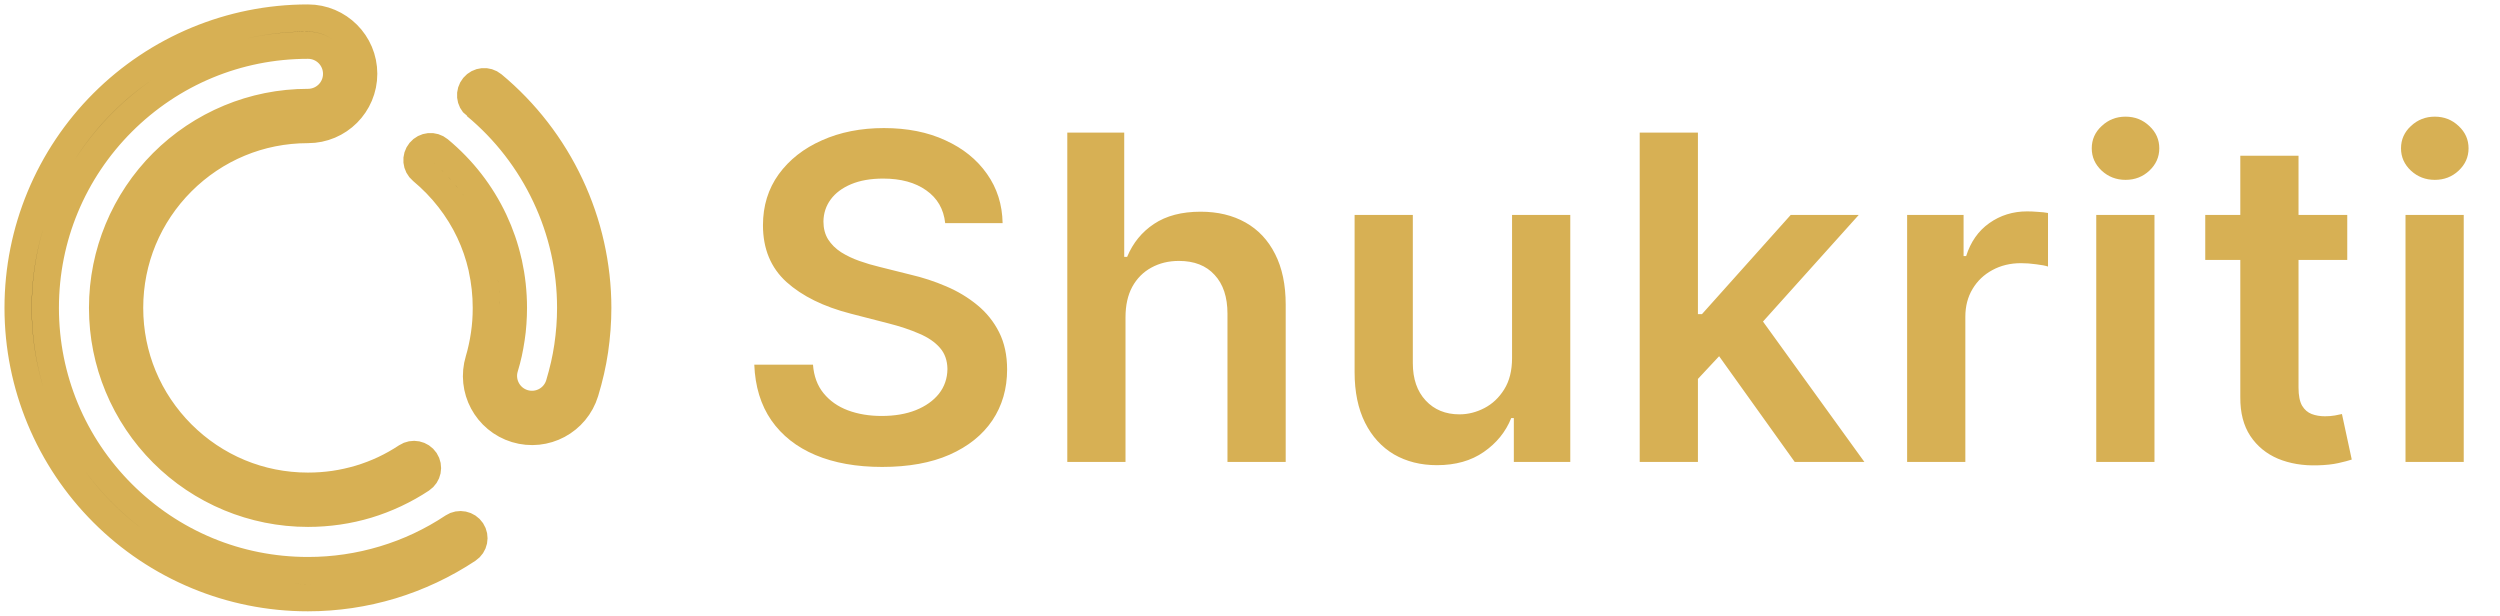 <svg width="276" height="68" viewBox="0 0 276 68" fill="none" xmlns="http://www.w3.org/2000/svg">
<path d="M104.349 24.633C104.183 23.082 103.485 21.875 102.254 21.011C101.034 20.146 99.448 19.715 97.495 19.715C96.122 19.715 94.944 19.922 93.962 20.336C92.979 20.75 92.228 21.312 91.707 22.023C91.186 22.733 90.919 23.544 90.908 24.455C90.908 25.213 91.079 25.87 91.423 26.426C91.778 26.983 92.257 27.456 92.861 27.847C93.465 28.225 94.133 28.545 94.867 28.805C95.601 29.066 96.341 29.285 97.087 29.462L100.496 30.315C101.869 30.634 103.189 31.066 104.455 31.611C105.734 32.155 106.876 32.842 107.882 33.67C108.9 34.499 109.705 35.499 110.297 36.671C110.889 37.843 111.185 39.216 111.185 40.791C111.185 42.921 110.64 44.797 109.551 46.419C108.462 48.029 106.888 49.289 104.828 50.201C102.78 51.101 100.3 51.55 97.388 51.55C94.559 51.55 92.103 51.112 90.02 50.236C87.948 49.361 86.327 48.082 85.155 46.401C83.995 44.72 83.367 42.673 83.273 40.258H89.754C89.848 41.524 90.239 42.578 90.925 43.418C91.612 44.259 92.506 44.886 93.606 45.3C94.719 45.715 95.962 45.922 97.335 45.922C98.767 45.922 100.022 45.709 101.099 45.283C102.188 44.845 103.041 44.241 103.656 43.472C104.272 42.69 104.585 41.779 104.597 40.737C104.585 39.79 104.307 39.009 103.763 38.394C103.218 37.766 102.455 37.245 101.472 36.831C100.502 36.405 99.365 36.026 98.063 35.695L93.926 34.629C90.931 33.86 88.564 32.694 86.824 31.131C85.096 29.557 84.231 27.468 84.231 24.864C84.231 22.721 84.812 20.845 85.972 19.235C87.144 17.625 88.736 16.376 90.748 15.489C92.76 14.589 95.039 14.139 97.584 14.139C100.164 14.139 102.425 14.589 104.366 15.489C106.32 16.376 107.853 17.613 108.965 19.2C110.078 20.774 110.652 22.585 110.688 24.633H104.349ZM124.256 35.02V51H117.829V14.636H124.114V28.361H124.434C125.073 26.823 126.062 25.609 127.399 24.722C128.749 23.822 130.465 23.372 132.548 23.372C134.442 23.372 136.093 23.769 137.502 24.562C138.911 25.355 140 26.515 140.769 28.042C141.55 29.569 141.941 31.433 141.941 33.635V51H135.513V34.629C135.513 32.794 135.04 31.368 134.093 30.35C133.158 29.32 131.844 28.805 130.151 28.805C129.015 28.805 127.997 29.054 127.097 29.551C126.209 30.037 125.511 30.741 125.002 31.664C124.505 32.587 124.256 33.706 124.256 35.02ZM166.931 39.53V23.727H173.359V51H167.127V46.153H166.842C166.227 47.68 165.215 48.928 163.806 49.899C162.409 50.87 160.687 51.355 158.639 51.355C156.852 51.355 155.272 50.959 153.899 50.166C152.537 49.361 151.472 48.195 150.703 46.668C149.933 45.129 149.548 43.27 149.548 41.092V23.727H155.976V40.098C155.976 41.826 156.449 43.199 157.396 44.217C158.343 45.235 159.586 45.744 161.125 45.744C162.072 45.744 162.989 45.514 163.877 45.052C164.765 44.59 165.493 43.904 166.061 42.992C166.641 42.069 166.931 40.915 166.931 39.53ZM186.883 42.442L186.866 34.682H187.895L197.696 23.727H205.207L193.151 37.151H191.819L186.883 42.442ZM181.024 51V14.636H187.451V51H181.024ZM198.14 51L189.263 38.589L193.595 34.061L205.829 51H198.14ZM210.546 51V23.727H216.779V28.273H217.063C217.56 26.698 218.412 25.485 219.619 24.633C220.839 23.769 222.23 23.337 223.792 23.337C224.147 23.337 224.544 23.354 224.982 23.39C225.431 23.414 225.804 23.455 226.1 23.514V29.427C225.828 29.332 225.396 29.249 224.804 29.178C224.224 29.095 223.662 29.054 223.117 29.054C221.945 29.054 220.892 29.308 219.957 29.817C219.033 30.315 218.305 31.007 217.773 31.895C217.24 32.783 216.974 33.807 216.974 34.967V51H210.546ZM231.426 51V23.727H237.854V51H231.426ZM234.658 19.857C233.64 19.857 232.764 19.519 232.03 18.845C231.296 18.158 230.929 17.335 230.929 16.376C230.929 15.406 231.296 14.583 232.03 13.908C232.764 13.222 233.64 12.879 234.658 12.879C235.687 12.879 236.563 13.222 237.285 13.908C238.019 14.583 238.386 15.406 238.386 16.376C238.386 17.335 238.019 18.158 237.285 18.845C236.563 19.519 235.687 19.857 234.658 19.857ZM259.137 23.727V28.699H243.459V23.727H259.137ZM247.33 17.193H253.757V42.797C253.757 43.661 253.888 44.324 254.148 44.785C254.42 45.235 254.775 45.543 255.213 45.709C255.651 45.874 256.137 45.957 256.669 45.957C257.072 45.957 257.439 45.928 257.77 45.869C258.113 45.809 258.374 45.756 258.551 45.709L259.634 50.734C259.291 50.852 258.8 50.982 258.161 51.124C257.533 51.266 256.764 51.349 255.853 51.373C254.243 51.42 252.793 51.178 251.502 50.645C250.212 50.1 249.188 49.26 248.431 48.124C247.685 46.987 247.318 45.567 247.33 43.862V17.193ZM265.568 51V23.727H271.996V51H265.568ZM268.8 19.857C267.782 19.857 266.906 19.519 266.172 18.845C265.438 18.158 265.071 17.335 265.071 16.376C265.071 15.406 265.438 14.583 266.172 13.908C266.906 13.222 267.782 12.879 268.8 12.879C269.83 12.879 270.706 13.222 271.428 13.908C272.162 14.583 272.529 15.406 272.529 16.376C272.529 17.335 272.162 18.158 271.428 18.845C270.706 19.519 269.83 19.857 268.8 19.857Z" fill="#D7B054"/>
<path d="M52.496 11.666C51.859 11.139 51.772 10.192 52.298 9.557C52.826 8.919 53.769 8.83 54.407 9.358C56.203 10.848 57.841 12.544 59.285 14.411C60.711 16.255 61.943 18.265 62.953 20.418C63.94 22.518 64.708 24.739 65.223 27.048C65.728 29.308 65.996 31.631 65.996 33.994C65.996 34.757 65.966 35.535 65.907 36.33C65.848 37.124 65.759 37.909 65.647 38.69C65.54 39.422 65.394 40.185 65.218 40.968C65.045 41.723 64.841 42.498 64.601 43.286C64.108 44.906 63.006 46.174 61.624 46.914C60.241 47.653 58.575 47.863 56.956 47.373C55.336 46.88 54.068 45.779 53.328 44.396C52.589 43.014 52.379 41.348 52.869 39.728C52.989 39.335 53.104 38.889 53.213 38.384C53.318 37.907 53.41 37.417 53.481 36.912C53.55 36.443 53.604 35.968 53.637 35.481C53.67 35.017 53.688 34.522 53.688 33.994C53.688 32.504 53.527 31.055 53.221 29.67C53.211 29.629 53.206 29.589 53.201 29.548C52.887 28.168 52.43 26.852 51.846 25.612C51.242 24.324 50.484 23.099 49.594 21.954C48.703 20.809 47.688 19.763 46.571 18.834C45.933 18.306 45.844 17.363 46.372 16.727C46.9 16.09 47.844 16 48.479 16.528C49.77 17.6 50.941 18.804 51.958 20.115C52.964 21.411 53.838 22.829 54.55 24.347C55.224 25.778 55.752 27.303 56.111 28.895C56.124 28.938 56.137 28.982 56.147 29.025C56.496 30.617 56.683 32.28 56.683 33.991C56.683 34.547 56.662 35.114 56.621 35.688C56.583 36.254 56.522 36.805 56.44 37.338C56.354 37.922 56.252 38.478 56.137 39.006C56.025 39.516 55.887 40.044 55.721 40.585C55.468 41.417 55.578 42.271 55.958 42.98C56.336 43.69 56.986 44.253 57.818 44.506C58.65 44.756 59.504 44.649 60.213 44.269C60.922 43.891 61.486 43.241 61.739 42.409C61.948 41.715 62.134 41.011 62.297 40.302C62.45 39.634 62.578 38.947 62.682 38.246C62.787 37.532 62.866 36.818 62.92 36.111C62.971 35.422 62.999 34.713 62.999 33.986C62.999 31.813 62.759 29.701 62.31 27.683C61.841 25.594 61.147 23.581 60.249 21.676C59.338 19.735 58.218 17.911 56.92 16.233C55.622 14.554 54.137 13.018 52.499 11.659L52.496 11.666ZM50.004 58.165C50.693 57.709 51.622 57.9 52.078 58.586C52.535 59.275 52.346 60.203 51.657 60.66C50.369 61.512 49.007 62.282 47.573 62.956C46.157 63.619 44.698 64.183 43.211 64.632C41.732 65.076 40.211 65.417 38.655 65.647C37.122 65.871 35.569 65.989 33.997 65.989C29.674 65.989 25.541 65.124 21.766 63.56C17.84 61.935 14.312 59.558 11.371 56.614C8.427 53.671 6.052 50.145 4.425 46.22C2.861 42.444 1.996 38.312 1.996 33.989C1.996 29.665 2.861 25.533 4.425 21.758C6.05 17.832 8.427 14.307 11.371 11.363C14.315 8.42 17.84 6.045 21.766 4.417C25.541 2.854 29.674 1.989 33.997 1.989C35.699 1.989 37.237 2.678 38.352 3.792C39.467 4.907 40.155 6.445 40.155 8.146C40.155 9.845 39.466 11.386 38.352 12.501C37.237 13.615 35.699 14.304 33.997 14.304C31.321 14.304 28.776 14.832 26.465 15.791C24.064 16.784 21.901 18.248 20.077 20.069C18.256 21.89 16.794 24.056 15.799 26.456C14.84 28.77 14.312 31.316 14.312 33.989C14.312 36.664 14.84 39.21 15.799 41.521C16.791 43.919 18.256 46.085 20.077 47.908C21.898 49.727 24.064 51.191 26.465 52.186C28.778 53.145 31.324 53.673 33.997 53.673C34.997 53.673 35.969 53.602 36.9 53.467C37.854 53.326 38.788 53.117 39.699 52.847C40.637 52.564 41.53 52.222 42.377 51.824C43.234 51.421 44.071 50.949 44.877 50.416C45.566 49.959 46.494 50.151 46.951 50.837C47.407 51.526 47.216 52.454 46.53 52.911C45.624 53.51 44.66 54.053 43.645 54.53C42.64 55.002 41.607 55.4 40.558 55.717C39.52 56.028 38.441 56.27 37.329 56.431C36.234 56.589 35.125 56.671 34.005 56.671C30.944 56.671 28.013 56.058 25.335 54.951C22.549 53.798 20.049 52.115 17.965 50.028C15.881 47.944 14.195 45.444 13.042 42.659C11.932 39.981 11.322 37.052 11.322 33.989C11.322 30.928 11.935 27.997 13.042 25.322C14.195 22.536 15.879 20.036 17.965 17.95C20.052 15.866 22.552 14.18 25.337 13.027C28.016 11.917 30.944 11.307 34.005 11.307C34.877 11.307 35.666 10.953 36.237 10.384C36.808 9.815 37.16 9.024 37.16 8.152C37.16 7.28 36.809 6.491 36.237 5.917C35.668 5.349 34.877 4.994 34.005 4.994C30.066 4.994 26.321 5.775 22.911 7.185C19.373 8.649 16.182 10.805 13.498 13.486C10.817 16.167 8.664 19.358 7.198 22.898C5.784 26.309 5.006 30.056 5.006 33.992C5.006 37.93 5.787 41.675 7.198 45.085C8.662 48.623 10.817 51.814 13.498 54.495C16.179 57.175 19.371 59.331 22.911 60.798C26.322 62.211 30.069 62.989 34.005 62.989C35.444 62.989 36.854 62.884 38.229 62.68C39.637 62.474 41.02 62.163 42.362 61.759C43.737 61.346 45.058 60.839 46.316 60.247C47.589 59.647 48.826 58.951 50.012 58.163L50.004 58.165Z" fill="black" stroke="#D7B054" stroke-width="3"/>
</svg>
